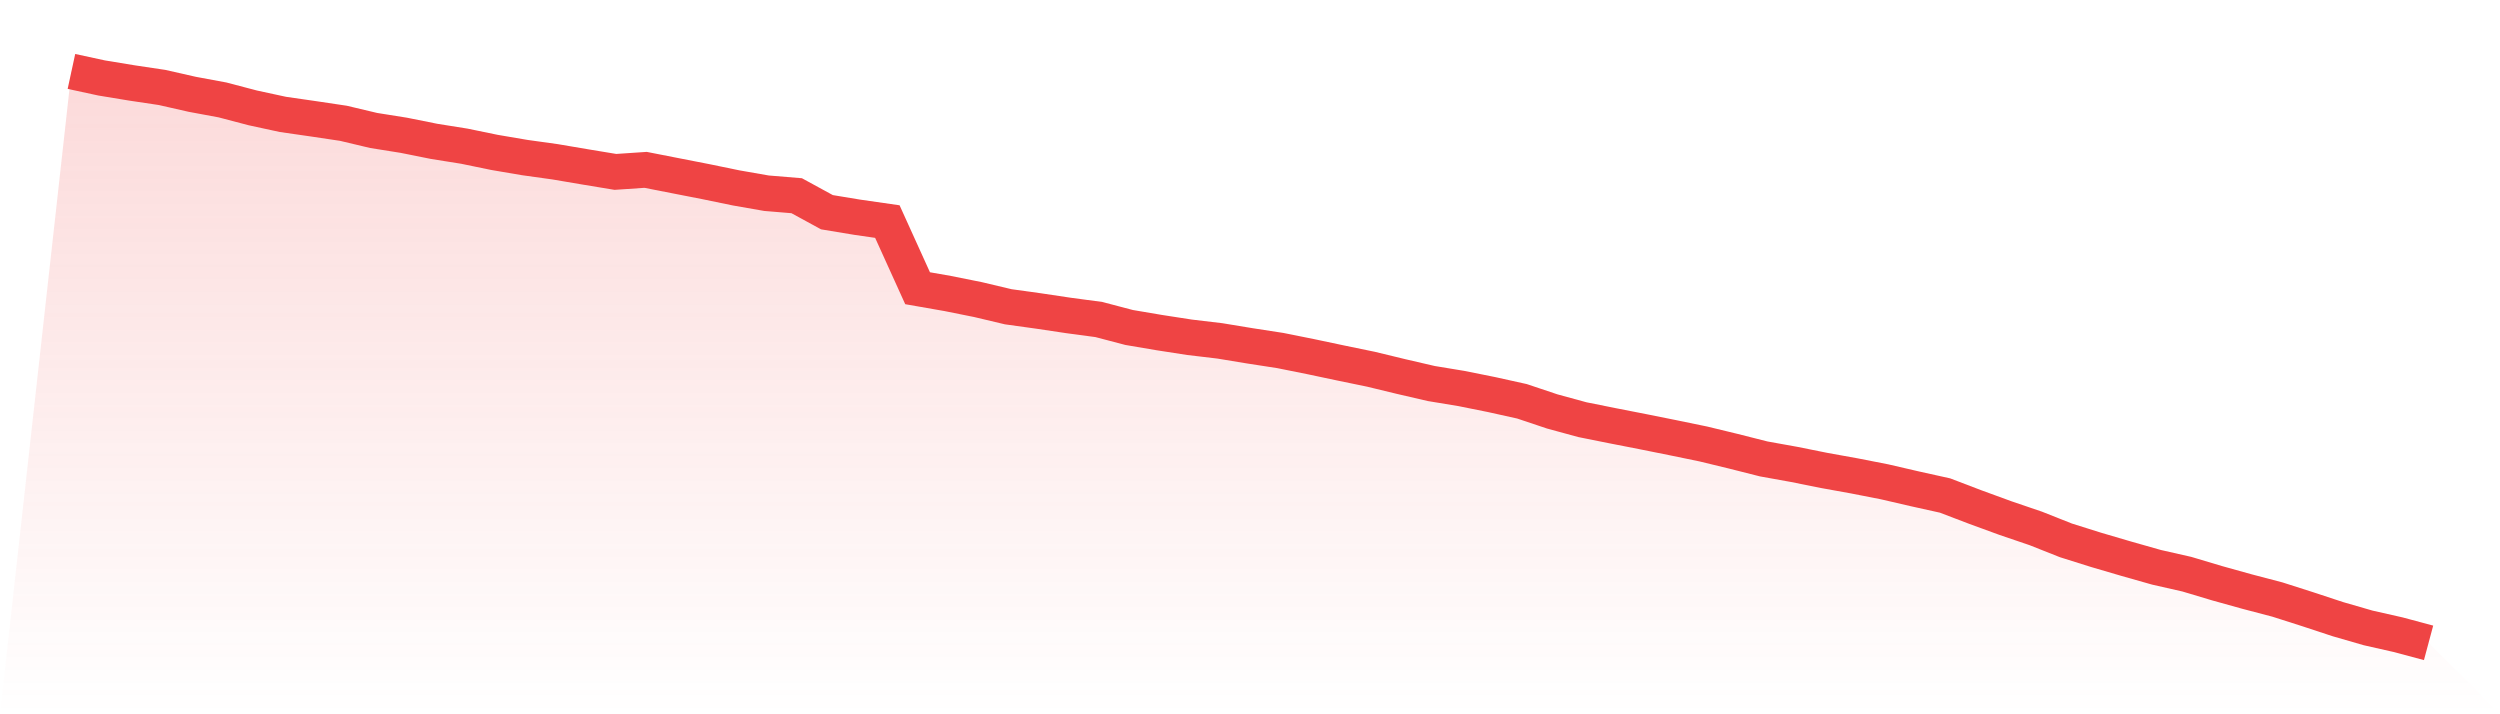 <svg viewBox="0 0 140 40" xmlns="http://www.w3.org/2000/svg">
<defs>
<linearGradient id="gradient" x1="0" x2="0" y1="0" y2="1">
<stop offset="0%" stop-color="#ef4444" stop-opacity="0.2"/>
<stop offset="100%" stop-color="#ef4444" stop-opacity="0"/>
</linearGradient>
</defs>
<path d="M4,4 L4,4 L5.692,4.366 L7.385,4.645 L9.077,4.898 L10.769,5.282 L12.462,5.596 L14.154,6.041 L15.846,6.407 L17.538,6.651 L19.231,6.904 L20.923,7.306 L22.615,7.576 L24.308,7.916 L26,8.186 L27.692,8.535 L29.385,8.823 L31.077,9.059 L32.769,9.346 L34.462,9.626 L36.154,9.512 L37.846,9.844 L39.538,10.175 L41.231,10.524 L42.923,10.82 L44.615,10.96 L46.308,11.884 L48,12.164 L49.692,12.408 L51.385,16.141 L53.077,16.437 L54.769,16.777 L56.462,17.179 L58.154,17.414 L59.846,17.667 L61.538,17.894 L63.231,18.339 L64.923,18.626 L66.615,18.888 L68.308,19.089 L70,19.368 L71.692,19.629 L73.385,19.969 L75.077,20.327 L76.769,20.676 L78.462,21.086 L80.154,21.478 L81.846,21.757 L83.538,22.098 L85.231,22.473 L86.923,23.04 L88.615,23.502 L90.308,23.842 L92,24.173 L93.692,24.513 L95.385,24.862 L97.077,25.272 L98.769,25.7 L100.462,26.005 L102.154,26.345 L103.846,26.65 L105.538,26.982 L107.231,27.374 L108.923,27.749 L110.615,28.395 L112.308,29.014 L114,29.59 L115.692,30.261 L117.385,30.793 L119.077,31.29 L120.769,31.77 L122.462,32.154 L124.154,32.66 L125.846,33.131 L127.538,33.575 L129.231,34.116 L130.923,34.674 L132.615,35.163 L134.308,35.546 L136,36 L140,40 L0,40 z" fill="url(#gradient)"/>
<path d="M4,4 L4,4 L5.692,4.366 L7.385,4.645 L9.077,4.898 L10.769,5.282 L12.462,5.596 L14.154,6.041 L15.846,6.407 L17.538,6.651 L19.231,6.904 L20.923,7.306 L22.615,7.576 L24.308,7.916 L26,8.186 L27.692,8.535 L29.385,8.823 L31.077,9.059 L32.769,9.346 L34.462,9.626 L36.154,9.512 L37.846,9.844 L39.538,10.175 L41.231,10.524 L42.923,10.82 L44.615,10.96 L46.308,11.884 L48,12.164 L49.692,12.408 L51.385,16.141 L53.077,16.437 L54.769,16.777 L56.462,17.179 L58.154,17.414 L59.846,17.667 L61.538,17.894 L63.231,18.339 L64.923,18.626 L66.615,18.888 L68.308,19.089 L70,19.368 L71.692,19.629 L73.385,19.969 L75.077,20.327 L76.769,20.676 L78.462,21.086 L80.154,21.478 L81.846,21.757 L83.538,22.098 L85.231,22.473 L86.923,23.04 L88.615,23.502 L90.308,23.842 L92,24.173 L93.692,24.513 L95.385,24.862 L97.077,25.272 L98.769,25.7 L100.462,26.005 L102.154,26.345 L103.846,26.65 L105.538,26.982 L107.231,27.374 L108.923,27.749 L110.615,28.395 L112.308,29.014 L114,29.59 L115.692,30.261 L117.385,30.793 L119.077,31.29 L120.769,31.77 L122.462,32.154 L124.154,32.66 L125.846,33.131 L127.538,33.575 L129.231,34.116 L130.923,34.674 L132.615,35.163 L134.308,35.546 L136,36" fill="none" stroke="#ef4444" stroke-width="2"/>
</svg>